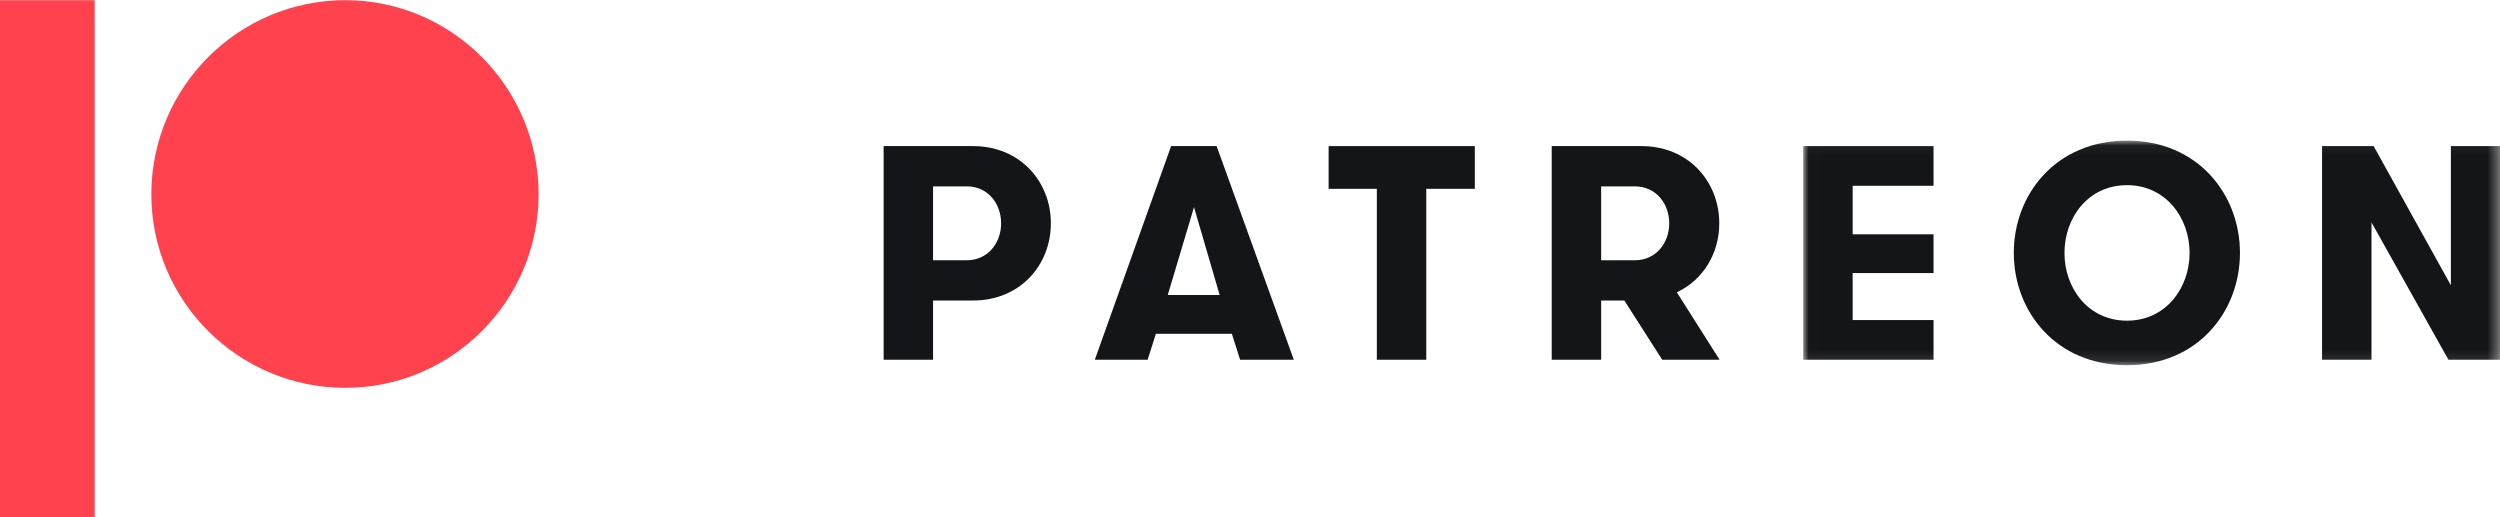 <?xml version="1.0" encoding="UTF-8"?>
<svg width="232px" height="48px" viewBox="0 0 232 48" version="1.1" xmlns="http://www.w3.org/2000/svg" xmlns:xlink="http://www.w3.org/1999/xlink">
    <title>patreon</title>
    <defs>
        <polygon id="path-1" points="0.008 0.048 64.668 0.048 64.668 20.893 0.008 20.893"></polygon>
    </defs>
    <g id="patreon" stroke="none" stroke-width="1" fill="none" fill-rule="evenodd">
        <g id="Digital-Patreon-Logo_FieryCoral" fill="#FF424D">
            <path d="M32.041,0.018 C22.118,0.018 14.045,8.099 14.045,18.032 C14.045,27.934 22.118,35.991 32.041,35.991 C41.933,35.991 49.981,27.934 49.981,18.032 C49.981,8.099 41.933,0.018 32.041,0.018" id="Fill-1"></path>
            <polygon id="Fill-3" points="0 47.995 8.787 47.995 8.787 0.018 0 0.018"></polygon>
        </g>
        <g id="Digital-Patreon-Wordmark_Black" transform="translate(82, 13)">
            <path d="M10.904,7.724 C10.904,5.882 9.658,4.296 7.732,4.296 L4.588,4.296 L4.588,11.15 L7.732,11.15 C9.658,11.15 10.904,9.565 10.904,7.724 Z M0,0.558 L8.298,0.558 C12.688,0.558 15.521,3.872 15.521,7.724 C15.521,11.575 12.688,14.888 8.298,14.888 L4.588,14.888 L4.588,20.383 L0,20.383 L0,0.558 L0,0.558 Z" id="Fill-1" fill="#141518"></path>
            <path d="M28.804,6.222 L26.368,14.379 L31.183,14.379 L28.804,6.222 Z M33.081,20.383 L32.317,17.976 L25.265,17.976 L24.5,20.383 L19.599,20.383 L26.681,0.558 L30.901,0.558 L38.066,20.383 L33.081,20.383 L33.081,20.383 Z" id="Fill-2" fill="#141518"></path>
            <polyline id="Fill-3" fill="#141518" points="45.77 4.523 41.296 4.523 41.296 0.558 54.862 0.558 54.862 4.523 50.358 4.523 50.358 20.383 45.77 20.383 45.77 4.523"></polyline>
            <path d="M72.904,7.724 C72.904,5.882 71.657,4.296 69.731,4.296 L66.587,4.296 L66.587,11.15 L69.731,11.15 C71.657,11.15 72.904,9.565 72.904,7.724 Z M61.999,0.558 L70.327,0.558 C74.716,0.558 77.549,3.872 77.549,7.724 C77.549,10.499 76.076,12.963 73.611,14.124 L77.577,20.383 L72.253,20.383 L68.74,14.888 L66.587,14.888 L66.587,20.383 L61.999,20.383 L61.999,0.558 L61.999,0.558 Z" id="Fill-4" fill="#141518"></path>
            <g id="Group-9" transform="translate(85.33, 0)">
                <mask id="mask-2" fill="white">
                    <use xlink:href="#path-1"></use>
                </mask>
                <g id="Clip-6"></g>
                <polyline id="Fill-5" fill="#141518" mask="url(#mask-2)" points="4.597 4.24 4.597 8.743 12.102 8.743 12.102 12.34 4.597 12.34 4.597 16.701 12.102 16.701 12.102 20.383 0.008 20.383 0.008 0.558 12.102 0.558 12.102 4.24 4.597 4.24"></polyline>
                <path d="M35.865,10.471 C35.865,7.214 33.655,4.183 30.059,4.183 C26.433,4.183 24.253,7.214 24.253,10.471 C24.253,13.728 26.433,16.758 30.059,16.758 C33.655,16.758 35.865,13.728 35.865,10.471 Z M19.55,10.471 C19.55,5.033 23.459,0.048 30.059,0.048 C36.629,0.048 40.538,5.033 40.538,10.471 C40.538,15.908 36.629,20.893 30.059,20.893 C23.459,20.893 19.55,15.908 19.55,10.471 L19.55,10.471 Z" id="Fill-7" fill="#141518" mask="url(#mask-2)"></path>
                <polyline id="Fill-8" fill="#141518" mask="url(#mask-2)" points="60.11 13.473 60.11 0.558 64.67 0.558 64.67 20.383 59.884 20.383 52.745 7.638 52.745 20.383 48.157 20.383 48.157 0.558 52.943 0.558 60.11 13.473"></polyline>
            </g>
        </g>
    </g>
</svg>
